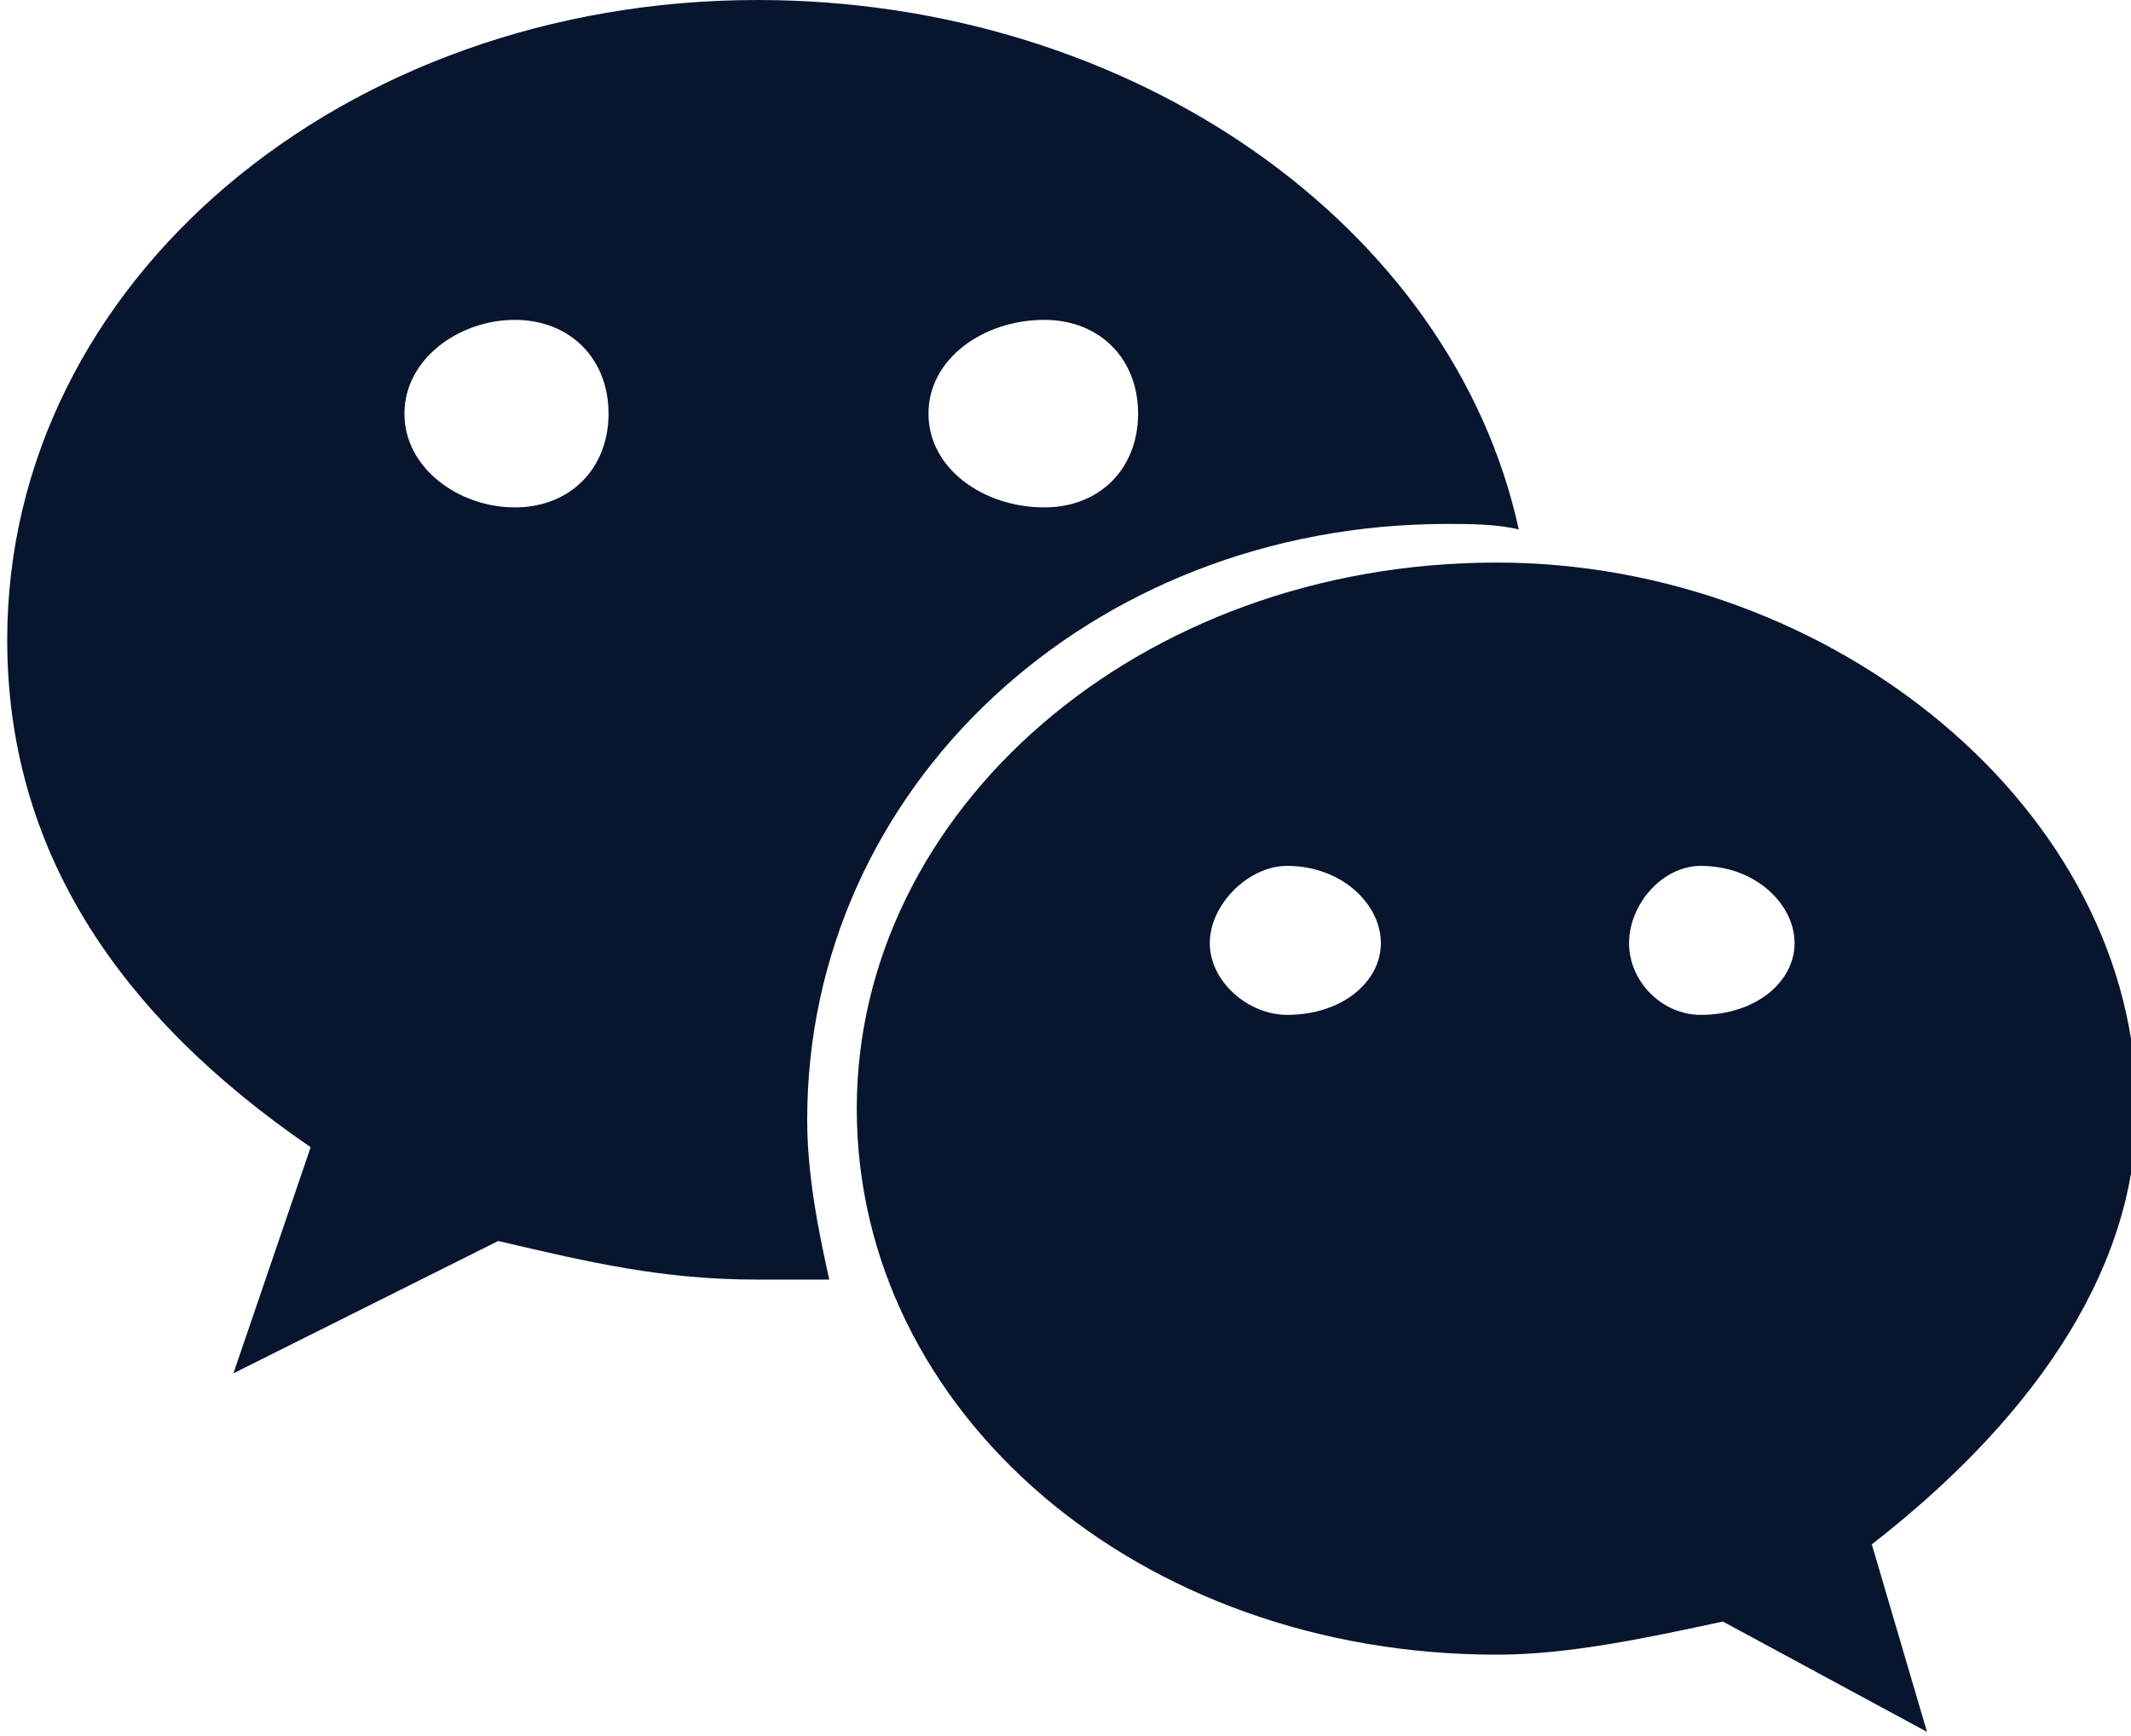 <?xml version="1.0" encoding="utf-8"?>
<!-- Generator: Adobe Illustrator 16.0.0, SVG Export Plug-In . SVG Version: 6.00 Build 0)  -->
<!DOCTYPE svg PUBLIC "-//W3C//DTD SVG 1.1//EN" "http://www.w3.org/Graphics/SVG/1.1/DTD/svg11.dtd">
<svg version="1.1" id="图层_1" xmlns="http://www.w3.org/2000/svg" xmlns:xlink="http://www.w3.org/1999/xlink" x="0px" y="0px"
	 width="78.563px" height="64px" viewBox="0 0 78.563 64" enable-background="new 0 0 78.563 64" xml:space="preserve">
<path fill="#08152E" d="M53.348,19.32c0.813,0,1.83,0,2.645,0.204C53.552,8.338,41.755,0,27.926,0
	C12.671,0,0.266,10.372,0.266,23.592c0,7.729,4.067,13.83,11.187,18.711l-2.848,8.338l9.764-4.881
	c3.458,0.813,6.101,1.424,9.559,1.424c1.017,0,1.83,0,2.644,0c-0.406-1.83-0.813-3.863-0.813-5.897
	C29.755,29.083,40.128,19.32,53.348,19.32L53.348,19.32z M38.501,11.795c2.033,0,3.457,1.424,3.457,3.458s-1.424,3.457-3.457,3.457
	c-2.237,0-4.271-1.423-4.271-3.457S36.264,11.795,38.501,11.795z M18.977,18.71c-2.034,0-4.066-1.423-4.066-3.457
	s2.033-3.458,4.066-3.458s3.458,1.424,3.458,3.458C22.434,17.287,21.01,18.71,18.977,18.71z"/>
<path fill="#08152E" d="M78.77,40.879c0-10.982-11.186-20.135-23.591-20.135c-13.221,0-23.593,9.152-23.593,20.135
	c0,11.186,10.372,20.135,23.593,20.135c2.645,0,5.49-0.609,8.338-1.221l7.525,4.068l-2.034-6.915
	C74.499,52.675,78.77,47.184,78.77,40.879L78.77,40.879z M47.448,37.422c-1.424,0-2.847-1.221-2.847-2.645s1.424-2.848,2.847-2.848
	c2.035,0,3.46,1.424,3.46,2.848S49.484,37.422,47.448,37.422z M62.703,37.422c-1.425,0-2.645-1.221-2.645-2.645
	s1.22-2.848,2.645-2.848c2.032,0,3.457,1.424,3.457,2.848S64.736,37.422,62.703,37.422z"/>
</svg>
